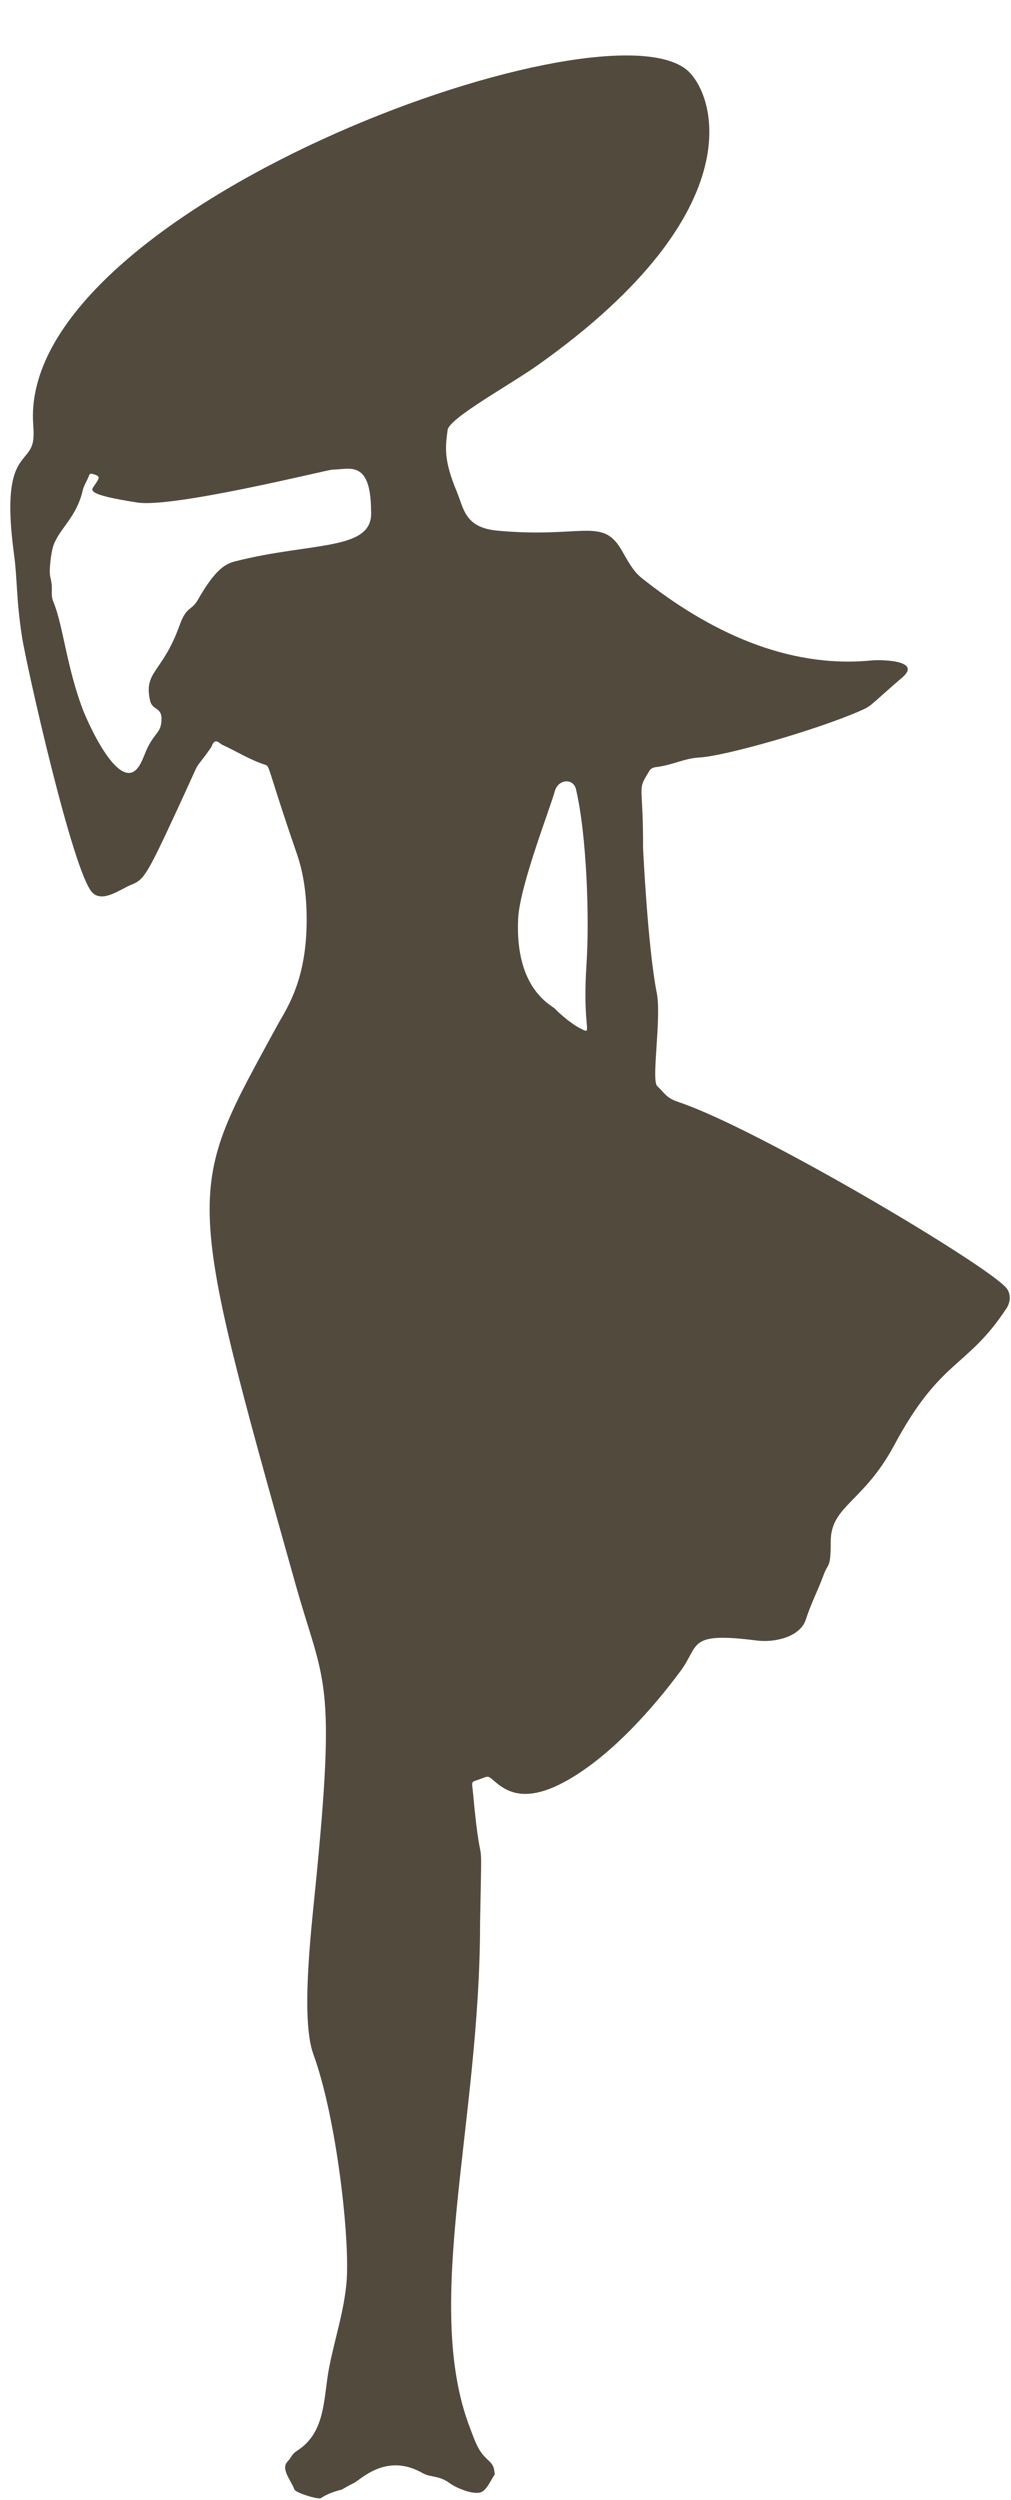 <?xml version="1.0" encoding="UTF-8" standalone="no"?><svg xmlns="http://www.w3.org/2000/svg" xmlns:xlink="http://www.w3.org/1999/xlink" fill="#534a3e" height="1635.7" preserveAspectRatio="xMidYMid meet" version="1" viewBox="38.9 2.7 661.7 1635.7" width="661.7" zoomAndPan="magnify"><g id="change1_1"><path d="m445.55 362.33c3.772 6.417 7.378 13.803 13.219 18.46 43.947 35.032 95.463 59.443 150.54 54.02 5.982-0.589 33.301-0.182 20.236 11.052-22.216 19.103-19.645 18.43-27.594 21.919-28.765 12.627-88.719 29.719-105.56 30.567-9.382 0.472-17.426 5-28.352 6.307-3.217 0.385-3.94 2.175-4.613 3.27-7.665 12.479-3.534 6.238-3.626 49.444-2e-3 1.002 3.086 65.31 8.945 94.939 3.246 16.413-3.738 57.217 0.298 60.979 4.82 4.493 5.81 7.764 13.782 10.413 51.384 17.076 199.63 105.04 214.45 121.38 3.412 3.763 3.156 9.436 0.339 13.713-26.015 39.508-42.915 32.553-73.517 89.594-20.191 37.635-41.554 39.415-41.496 63.194 0.042 17.519-1.707 13.559-4.587 21.441-3.606 9.868-8.479 19.223-11.672 29.268-3.628 11.413-20.285 15.294-32.068 13.798-45.728-5.804-37.257 2.802-49.966 19.953-18.619 25.124-44.155 53.463-70.912 69.655-32.931 19.927-45.141 7.299-53.191 0.493-1.813-1.533-3.088-0.996-5.582-0.018-7.976 3.128-6.954 0.736-6.134 9.637 5.813 63.063 5.955 12.219 4.622 85.071 0 130.94-37.72 249.04-6.718 330.04 2.293 5.99 4.695 13.59 9.02 18.401 4.451 4.951 6.904 4.999 7.261 12.49-2.494 3.57-4.128 7.922-7.439 10.678-4.695 3.909-18.174-2.182-21.946-5.027-6.875-5.186-12.63-3.682-17.798-6.644-24.036-13.779-40.788 4.679-45.226 6.626-1.911 0.838-7.712 4.168-7.712 4.168-4.804 1.22-9.454 2.77-13.606 5.57-1.701 1.147-16.621-3.505-17.368-5.654-1.958-5.634-9.062-13.307-4.603-18.125 3.588-3.875 2.202-4.494 6.899-7.58 18.331-12.045 16.656-34.191 20.349-53.548 3.602-18.882 9.804-36.914 11.471-56.303 2.394-27.852-6.471-107.46-21.693-149.2-8.189-22.45-1.745-78.513 1.31-109.12 13.875-139.06 5.478-132.74-13.03-198.53-74.238-263.88-71.429-255.96-11.962-365.42 5.195-9.563 17.845-26.741 19.159-62.524 0.612-16.662-0.831-34.009-6.214-49.638-20.579-59.75-17.309-57.303-21.32-58.626-9.668-3.189-18.274-8.642-27.459-12.858-1.638-0.752-3.018-2.823-4.875-2.146-1.57 0.572-1.84 2.801-2.827 4.211-13.278 18.976-3.323 0.269-21.982 40.525-19.544 42.166-21.609 45.64-29.867 48.894-7.019 2.766-18.741 12.108-25.61 5.143-12.71-12.888-43.393-149.74-46.146-168-3.784-25.077-2.86-36.722-5.1-53.251-9.13-67.386 10.189-58.262 12.535-74.569 0.615-4.277 0.053-8.621-0.113-12.939-5.331-138.31 366.98-275.26 427.03-230.2 18.784 14.095 47.298 91.806-96.642 193.88-18.33 12.998-58.071 34.685-59.039 42.503-1.324 10.697-2.859 19.003 5.932 40.027 4.766 11.397 5.165 23.803 26.81 25.783 55.059 5.035 68.393-8.967 80.952 12.401zm-163.79-25.365c-0.187-34.212-14.64-26.9-25.307-27.004-2.659-0.026-103.9 25.225-127.63 21.547-34.293-5.315-30.189-8.157-28.22-11.02 4.017-5.842 3.953-6.138-1.134-7.717-1.116-0.346-1.872-0.101-2.236 0.942-1.185 3.395-3.391 6.354-4.204 9.903-4.013 17.528-15.236 24.933-19.152 35.98-1.57 4.431-3.035 16.671-2.075 20.476 2.316 9.177-0.361 10.668 2.217 16.899 6.119 14.788 8.522 41.989 18.966 69.637 3.376 8.936 25.301 58.346 37.651 36.132 1.173-2.109 2.099-4.305 2.971-6.528 5.885-15.018 10.976-12.903 11.005-23.372 0.02-7.294-6.094-5.654-7.439-11.521-4.47-19.491 8.022-18.251 19.121-49.126 4.848-13.488 7.662-9.258 12.257-17.297 10.972-19.193 17.584-23.213 24.034-24.862 50.62-12.946 91.049-6.554 89.175-33.069zm134.12 182.14c-1.77-7.52-11.716-6.651-13.879 1.332-3.067 11.321-22.987 61.992-23.973 83.441-2.12 46.104 21.827 56.391 24.166 58.906 2.422 2.604 11.411 10.836 19.173 14.076 4.362 1.821-1.167-4.829 1.401-43.422 1.968-29.585 0.202-84.213-6.888-114.33z" fill="inherit"/></g></svg>